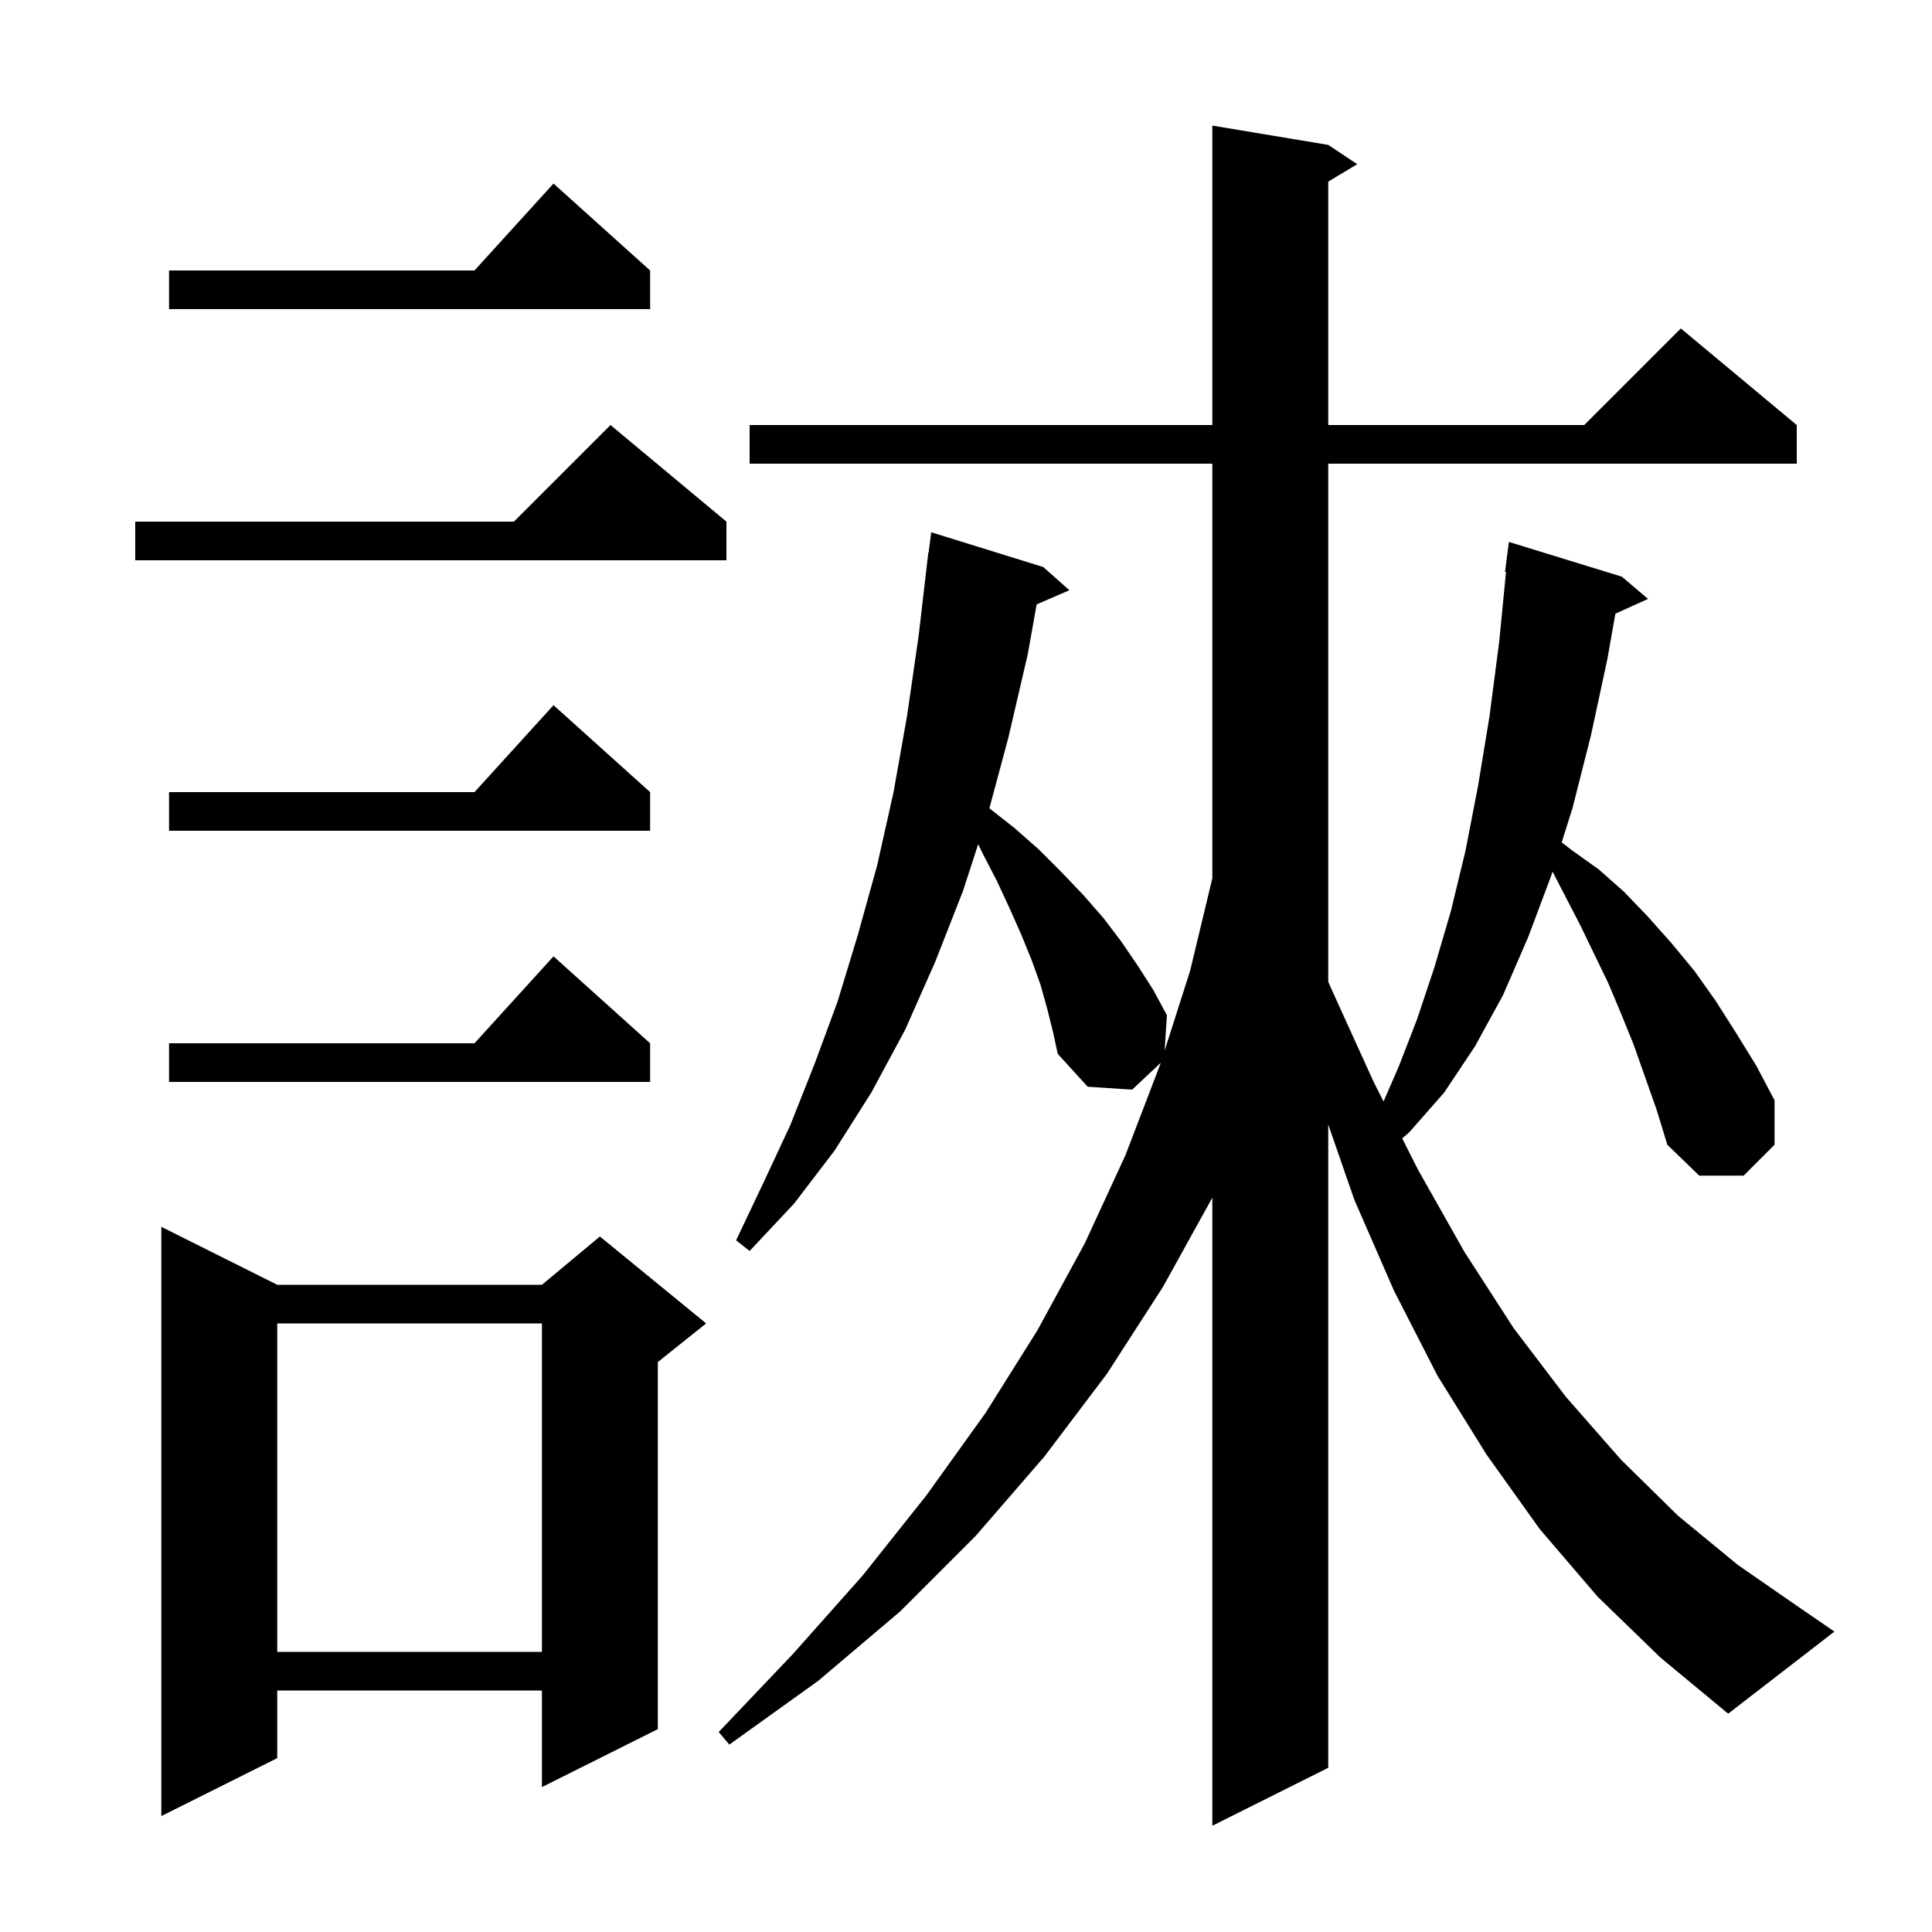 <svg xmlns="http://www.w3.org/2000/svg" xmlns:xlink="http://www.w3.org/1999/xlink" version="1.1" baseProfile="full" viewBox="0 0 200 200" width="200" height="200">
<g fill="black">
<path d="M 169.1 108.1 L 167.8 104.9 L 166.5 101.8 L 165.0 98.7 L 163.6 95.8 L 160.717 90.227 L 160.6 90.6 L 158.2 97.0 L 155.6 103.0 L 152.7 108.3 L 149.5 113.1 L 145.9 117.2 L 145.155 117.847 L 146.8 121.1 L 151.6 129.6 L 156.7 137.5 L 162.1 144.6 L 167.8 151.1 L 173.7 156.9 L 179.9 162.0 L 186.4 166.5 L 189.9 168.9 L 178.9 177.4 L 171.9 171.6 L 165.4 165.3 L 159.4 158.3 L 153.9 150.6 L 148.8 142.4 L 144.3 133.6 L 140.2 124.2 L 137.5 116.409 L 137.5 183.0 L 125.5 189.0 L 125.5 123.981 L 120.4 133.2 L 114.6 142.2 L 108.1 150.8 L 101.0 159.0 L 93.2 166.8 L 84.7 174.0 L 75.5 180.6 L 74.4 179.3 L 82.1 171.2 L 89.3 163.1 L 95.9 154.8 L 102.0 146.3 L 107.4 137.7 L 112.3 128.7 L 116.5 119.6 L 120.1 110.2 L 120.157 110.022 L 117.2 112.8 L 112.6 112.5 L 109.5 109.1 L 109.0 106.8 L 108.4 104.4 L 107.7 101.9 L 106.8 99.4 L 105.7 96.7 L 104.5 94.0 L 103.2 91.2 L 101.7 88.3 L 101.261 87.392 L 99.7 92.2 L 96.8 99.6 L 93.7 106.6 L 90.2 113.1 L 86.4 119.1 L 82.2 124.6 L 77.6 129.5 L 76.2 128.4 L 79.0 122.5 L 81.8 116.5 L 84.3 110.2 L 86.7 103.7 L 88.8 96.8 L 90.8 89.6 L 92.5 82.0 L 93.9 74.1 L 95.1 65.8 L 96.1 57.2 L 96.129 57.204 L 96.4 55.1 L 108.0 58.7 L 110.7 61.1 L 107.312 62.57 L 106.4 67.7 L 104.4 76.3 L 102.422 83.674 L 105.0 85.7 L 107.5 87.9 L 109.9 90.3 L 112.1 92.6 L 114.2 95.0 L 116.1 97.5 L 117.8 100.0 L 119.4 102.5 L 120.8 105.1 L 120.562 108.756 L 123.2 100.5 L 125.5 90.917 L 125.5 48.0 L 77.6 48.0 L 77.6 44.0 L 125.5 44.0 L 125.5 13.0 L 137.5 15.0 L 140.5 17.0 L 137.5 18.8 L 137.5 44.0 L 164.0 44.0 L 174.0 34.0 L 186.0 44.0 L 186.0 48.0 L 137.5 48.0 L 137.5 101.627 L 137.7 102.1 L 142.2 112.0 L 143.224 114.025 L 144.8 110.4 L 146.7 105.5 L 148.5 100.1 L 150.2 94.3 L 151.7 88.1 L 153.0 81.4 L 154.2 74.1 L 155.2 66.4 L 155.902 59.204 L 155.8 59.2 L 156.2 56.1 L 167.9 59.7 L 170.6 62.0 L 167.224 63.529 L 166.4 68.2 L 164.7 76.1 L 162.8 83.6 L 161.667 87.205 L 162.7 88.0 L 165.5 90.0 L 168.1 92.3 L 170.6 94.9 L 173.0 97.6 L 175.4 100.5 L 177.6 103.6 L 179.7 106.9 L 181.8 110.3 L 183.7 113.9 L 183.7 118.5 L 180.5 121.7 L 175.9 121.7 L 172.6 118.5 L 171.5 114.9 Z M 28.7 133.0 L 56.1 133.0 L 62.1 128.0 L 73.1 137.0 L 68.1 141.0 L 68.1 179.0 L 56.1 185.0 L 56.1 175.0 L 28.7 175.0 L 28.7 182.0 L 16.7 188.0 L 16.7 127.0 Z M 28.7 137.0 L 28.7 171.0 L 56.1 171.0 L 56.1 137.0 Z M 67.3 108.0 L 67.3 112.0 L 17.5 112.0 L 17.5 108.0 L 49.118 108.0 L 57.3 99.0 Z M 67.3 82.0 L 67.3 86.0 L 17.5 86.0 L 17.5 82.0 L 49.118 82.0 L 57.3 73.0 Z M 75.2 54.0 L 75.2 58.0 L 14.0 58.0 L 14.0 54.0 L 53.2 54.0 L 63.2 44.0 Z M 67.3 28.0 L 67.3 32.0 L 17.5 32.0 L 17.5 28.0 L 49.118 28.0 L 57.3 19.0 Z " />
</g>
</svg>
